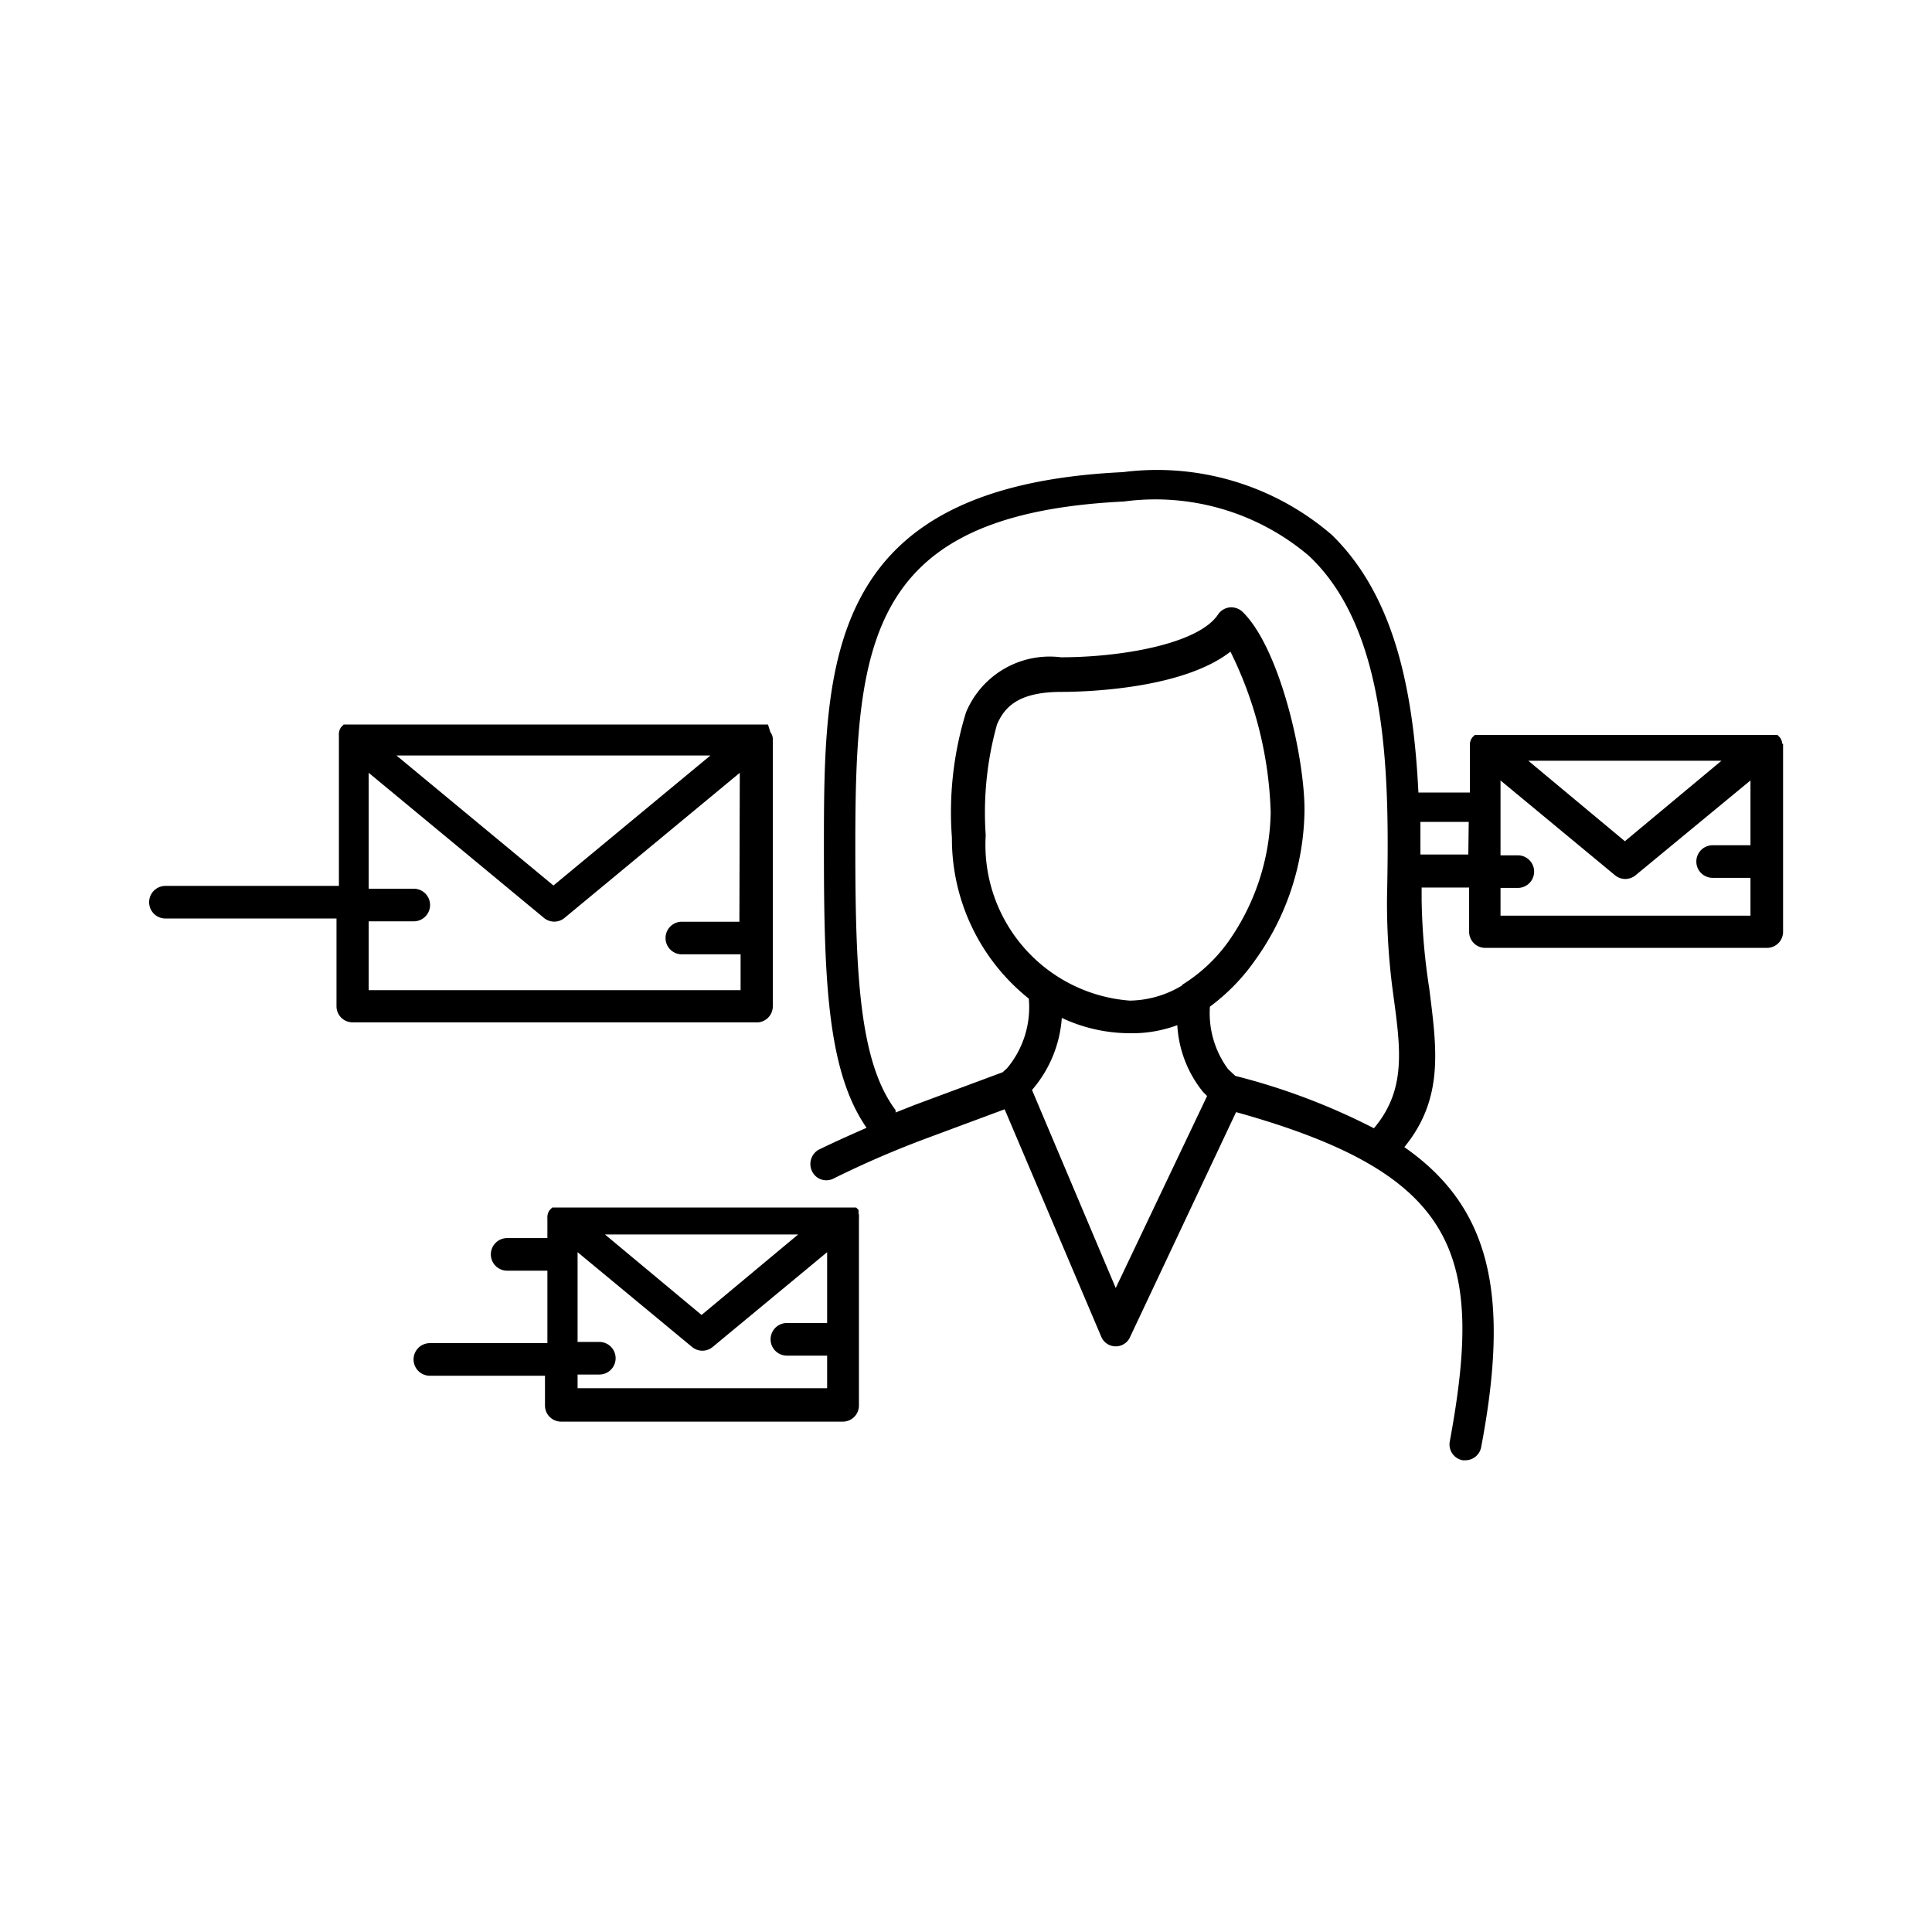 <svg xmlns="http://www.w3.org/2000/svg" viewBox="0 0 48 48">
   <title>mailing-woman</title>
   <g id="Layer_2" data-name="Layer 2">
      <g id="Layer_1-2" data-name="Layer 1">
         <path id="Shape" class="cls-2" d="M19.2,25V18.35a.38.38,0,0,0,0,0,.29.29,0,0,0-.06-.16v0L19.08,18,19,18H8.54l-.06.06v0a.29.29,0,0,0-.06.16.38.38,0,0,0,0,.06v3.73H4.11a.4.4,0,0,0,0,.81H8.36V25a.4.4,0,0,0,.4.4h10A.4.4,0,0,0,19.2,25Zm-1.55-6.23L13.75,22l-3.9-3.23Zm.72,4.13H16.94a.4.4,0,0,0,0,.81H18.4v.89H9.16V22.89h1.12a.4.4,0,0,0,0-.81H9.16V19.2l4.36,3.61a.4.4,0,0,0,.5,0l4.36-3.61Z"/>
         <path id="Shape-2" data-name="Shape" class="cls-2" d="M44.28,18.48a.29.29,0,0,0-.06-.16v0l-.06-.06H36.64l-.06.06v0a.29.29,0,0,0-.06.16.38.38,0,0,0,0,.06v1.15H35.24c-.12-2.42-.55-4.84-2.15-6.4a6.65,6.65,0,0,0-5.19-1.56c-7.42.35-7.43,4.73-7.43,9.36,0,3.23.08,5.52,1.06,6.93-.48.21-.94.42-1.2.55a.41.41,0,0,0,0,.7.4.4,0,0,0,.4,0,24.23,24.23,0,0,1,2.32-1l1.91-.71,2.4,5.65a.39.39,0,0,0,.72,0l2.63-5.58c5.52,1.54,6.17,3.52,5.31,8.18a.4.4,0,0,0,.32.47h.07a.4.4,0,0,0,.39-.33c.71-3.74.26-5.94-1.91-7.45,1-1.22.8-2.48.62-3.94a15.76,15.76,0,0,1-.19-2.2v-.31h1.18v1.1a.4.4,0,0,0,.4.4h7a.4.4,0,0,0,.4-.4V18.48ZM27.72,32l-2.08-4.92a3.06,3.06,0,0,0,.74-1.79,4,4,0,0,0,1.67.38,3.24,3.24,0,0,0,1.2-.2,2.89,2.89,0,0,0,.64,1.66l.1.1Zm1.67-7.53a2.57,2.57,0,0,1-1.32.39,3.88,3.88,0,0,1-3.58-4.11A8.13,8.13,0,0,1,24.77,18c.18-.41.5-.81,1.6-.81.55,0,3-.06,4.2-1a9.61,9.61,0,0,1,1,4,5.74,5.74,0,0,1-1.07,3.23,4,4,0,0,1-1.15,1.06Zm4.8,3.59a16.19,16.19,0,0,0-3.5-1.33l-.18-.17a2.34,2.34,0,0,1-.45-1.55,5,5,0,0,0,1.12-1.15,6.49,6.49,0,0,0,1.23-3.74c0-1.32-.61-4-1.53-4.91a.41.41,0,0,0-.32-.12.4.4,0,0,0-.3.18c-.49.73-2.4,1.06-3.9,1.06A2.25,2.25,0,0,0,24,17.7a8.41,8.41,0,0,0-.35,3.11,5.08,5.08,0,0,0,1.91,4,2.36,2.36,0,0,1-.54,1.73l-.11.1-2.18.81-.48.19a.38.38,0,0,0,0-.06c-.9-1.2-1-3.38-1-6.56,0-5.11.33-8.25,6.67-8.56a5.89,5.89,0,0,1,4.6,1.35c2,1.88,2,5.56,1.94,8.5a16.63,16.63,0,0,0,.15,2.36c.19,1.4.34,2.42-.5,3.39Zm2.29-6.83H35.29v-.81h1.2Zm6.29-2.33-2.4,2-2.4-2ZM43.49,21h-.94a.4.4,0,0,0,0,.81h.94v.94H37.28v-.69h.43a.4.4,0,0,0,0-.81h-.43V19.39l2.85,2.36a.4.4,0,0,0,.5,0l2.86-2.36Z"/>
         <path id="Shape-3" data-name="Shape" class="cls-2" d="M21.33,30.13a.39.39,0,0,0,0-.07v0L21.27,30H13.72l-.06.06v0a.29.29,0,0,0-.06.16.38.38,0,0,0,0,.06v.48h-1a.4.4,0,0,0,0,.81h1v1.8H10.68a.4.4,0,0,0,0,.81h2.86v.74a.4.4,0,0,0,.4.4h7a.4.4,0,0,0,.4-.4V30.26a.38.38,0,0,0,0,0A.39.39,0,0,0,21.33,30.13Zm-1.5.54-2.4,2-2.4-2Zm.72,2.2h-1a.4.4,0,0,0,0,.81h1v.81H14.35v-.34h.54a.4.4,0,0,0,0-.81h-.54V31.11l2.85,2.36a.4.4,0,0,0,.5,0l2.85-2.36Z"/>
      </g>
   </g>
</svg>